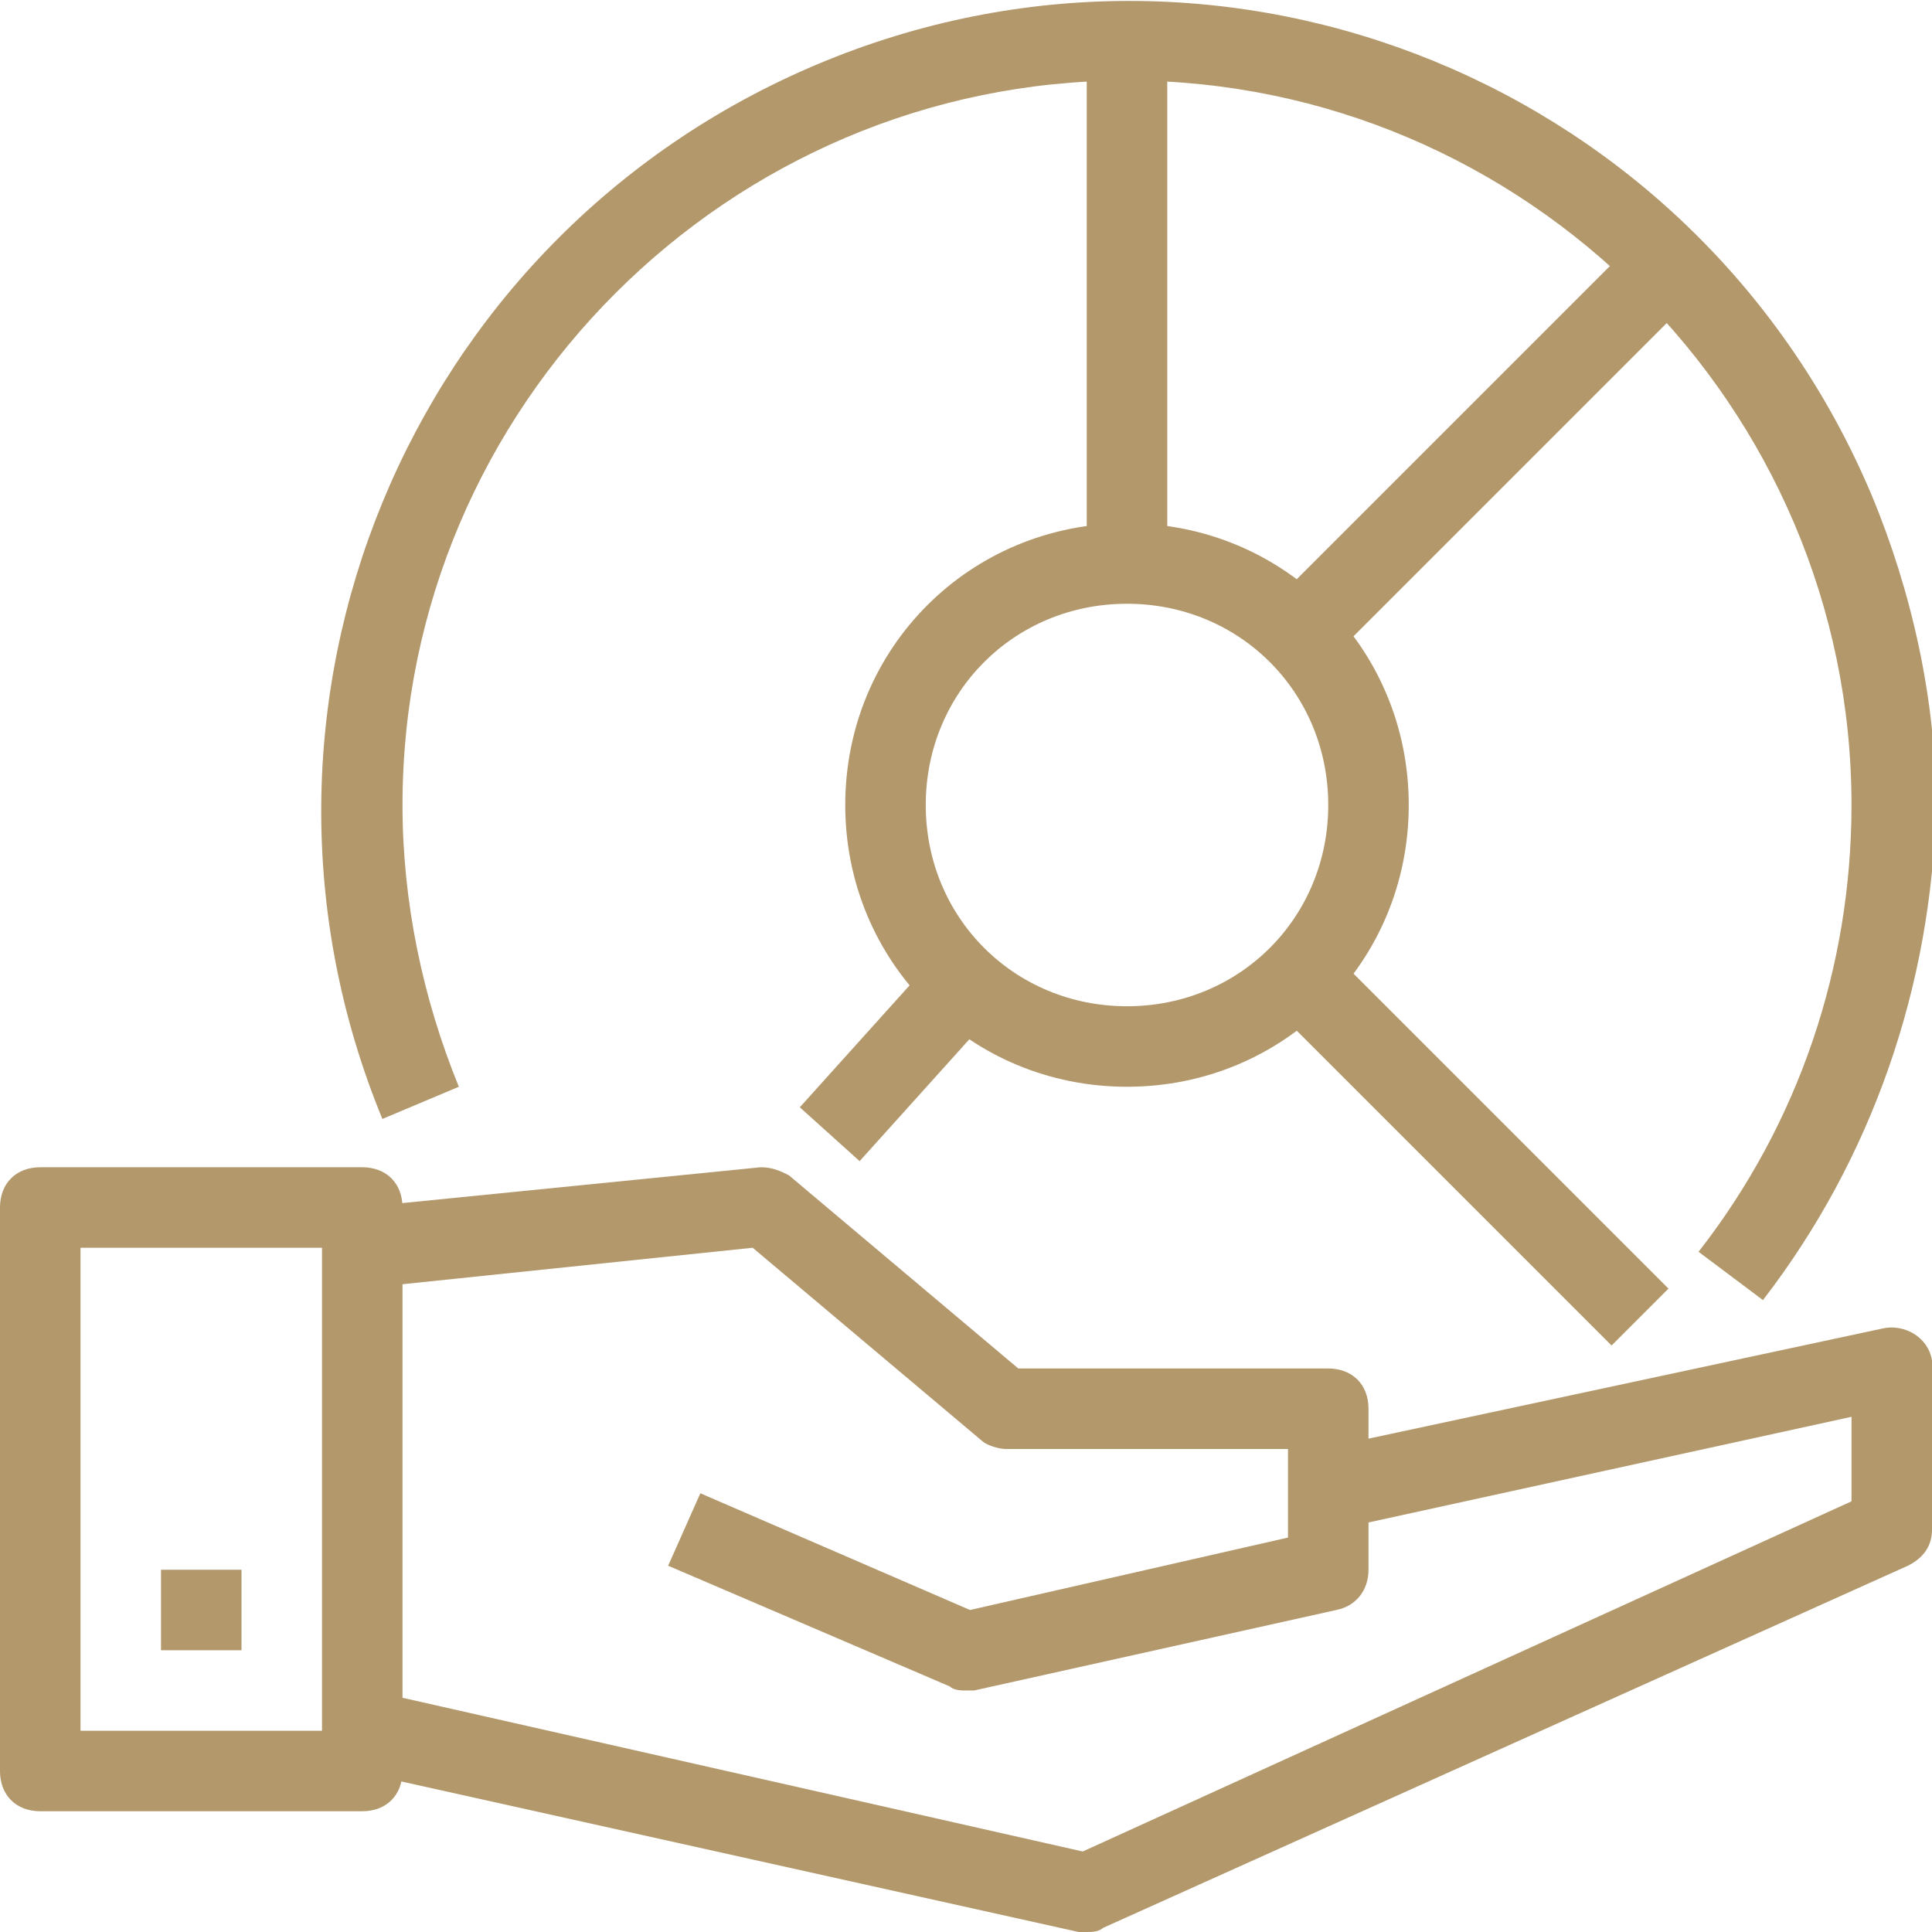 <?xml version="1.0" encoding="utf-8"?>
<!-- Generator: Adobe Illustrator 25.2.0, SVG Export Plug-In . SVG Version: 6.00 Build 0)  -->
<svg version="1.1" id="Layer_1" xmlns="http://www.w3.org/2000/svg" xmlns:xlink="http://www.w3.org/1999/xlink" x="0px" y="0px"
	 viewBox="0 0 48 48" style="enable-background:new 0 0 48 48;" xml:space="preserve">
<style type="text/css">
	.st0{fill:#B2986B;}
</style>
<g id="Layer_2_1_">
	<g id="_1">
		<path class="st0" d="M9,45H1c-0.6,0-1-0.4-1-1V30c0-0.6,0.4-1,1-1h8c0.6,0,1,0.4,1,1v14C10,44.6,9.6,45,9,45z M2,43h6V31H2V43z"/>
		<path class="st0" d="M27,48h-0.2l-18-4l0.4-2l17.7,4L46,37.3v-2.1L33.2,38l-0.4-2l14-3c0.5-0.1,1.1,0.2,1.2,0.8c0,0.1,0,0.2,0,0.2
			v4c0,0.4-0.2,0.7-0.6,0.9l-20,9C27.3,48,27.1,48,27,48z"/>
		<path class="st0" d="M24,42c-0.1,0-0.3,0-0.4-0.1l-7-3l0.8-1.8l6.7,2.9l7.9-1.8V36h-7c-0.2,0-0.5-0.1-0.6-0.2L18.7,31l-9.6,1
			l-0.2-2l10-1c0.3,0,0.5,0.1,0.7,0.2l5.7,4.8H33c0.6,0,1,0.4,1,1v4c0,0.5-0.3,0.9-0.8,1l-9,2H24z"/>
		<rect x="4" y="39" class="st0" width="2" height="2"/>
		<path class="st0" d="M43.8,32.3l-1.6-1.2C44.7,27.9,46,24,46,20c0-9.9-8.1-18-18-18s-18,8.1-18,18c0,2.4,0.5,4.8,1.4,7l-1.9,0.8
			C5.3,17.6,10.1,5.9,20.3,1.6s21.9,0.5,26.2,10.7c1,2.4,1.6,5.1,1.6,7.7C48,24.5,46.5,28.8,43.8,32.3z"/>
		<path class="st0" d="M28,27c-3.9,0-7-3.1-7-7s3.1-7,7-7s7,3.1,7,7S31.9,27,28,27z M28,15c-2.8,0-5,2.2-5,5s2.2,5,5,5s5-2.2,5-5
			S30.8,15,28,15z"/>
		<rect x="27" y="1" class="st0" width="2" height="13"/>
		<rect x="30.3" y="10.2" transform="matrix(0.707 -0.707 0.707 0.707 2.876 29.309)" class="st0" width="13" height="2"/>
		<rect x="35.5" y="22.5" transform="matrix(0.707 -0.707 0.707 0.707 -9.451 34.136)" class="st0" width="2" height="12"/>
		<rect x="19.8" y="25.3" transform="matrix(0.669 -0.743 0.743 0.669 -12.173 25.296)" class="st0" width="5" height="2"/>
	</g>
</g>
</svg>
